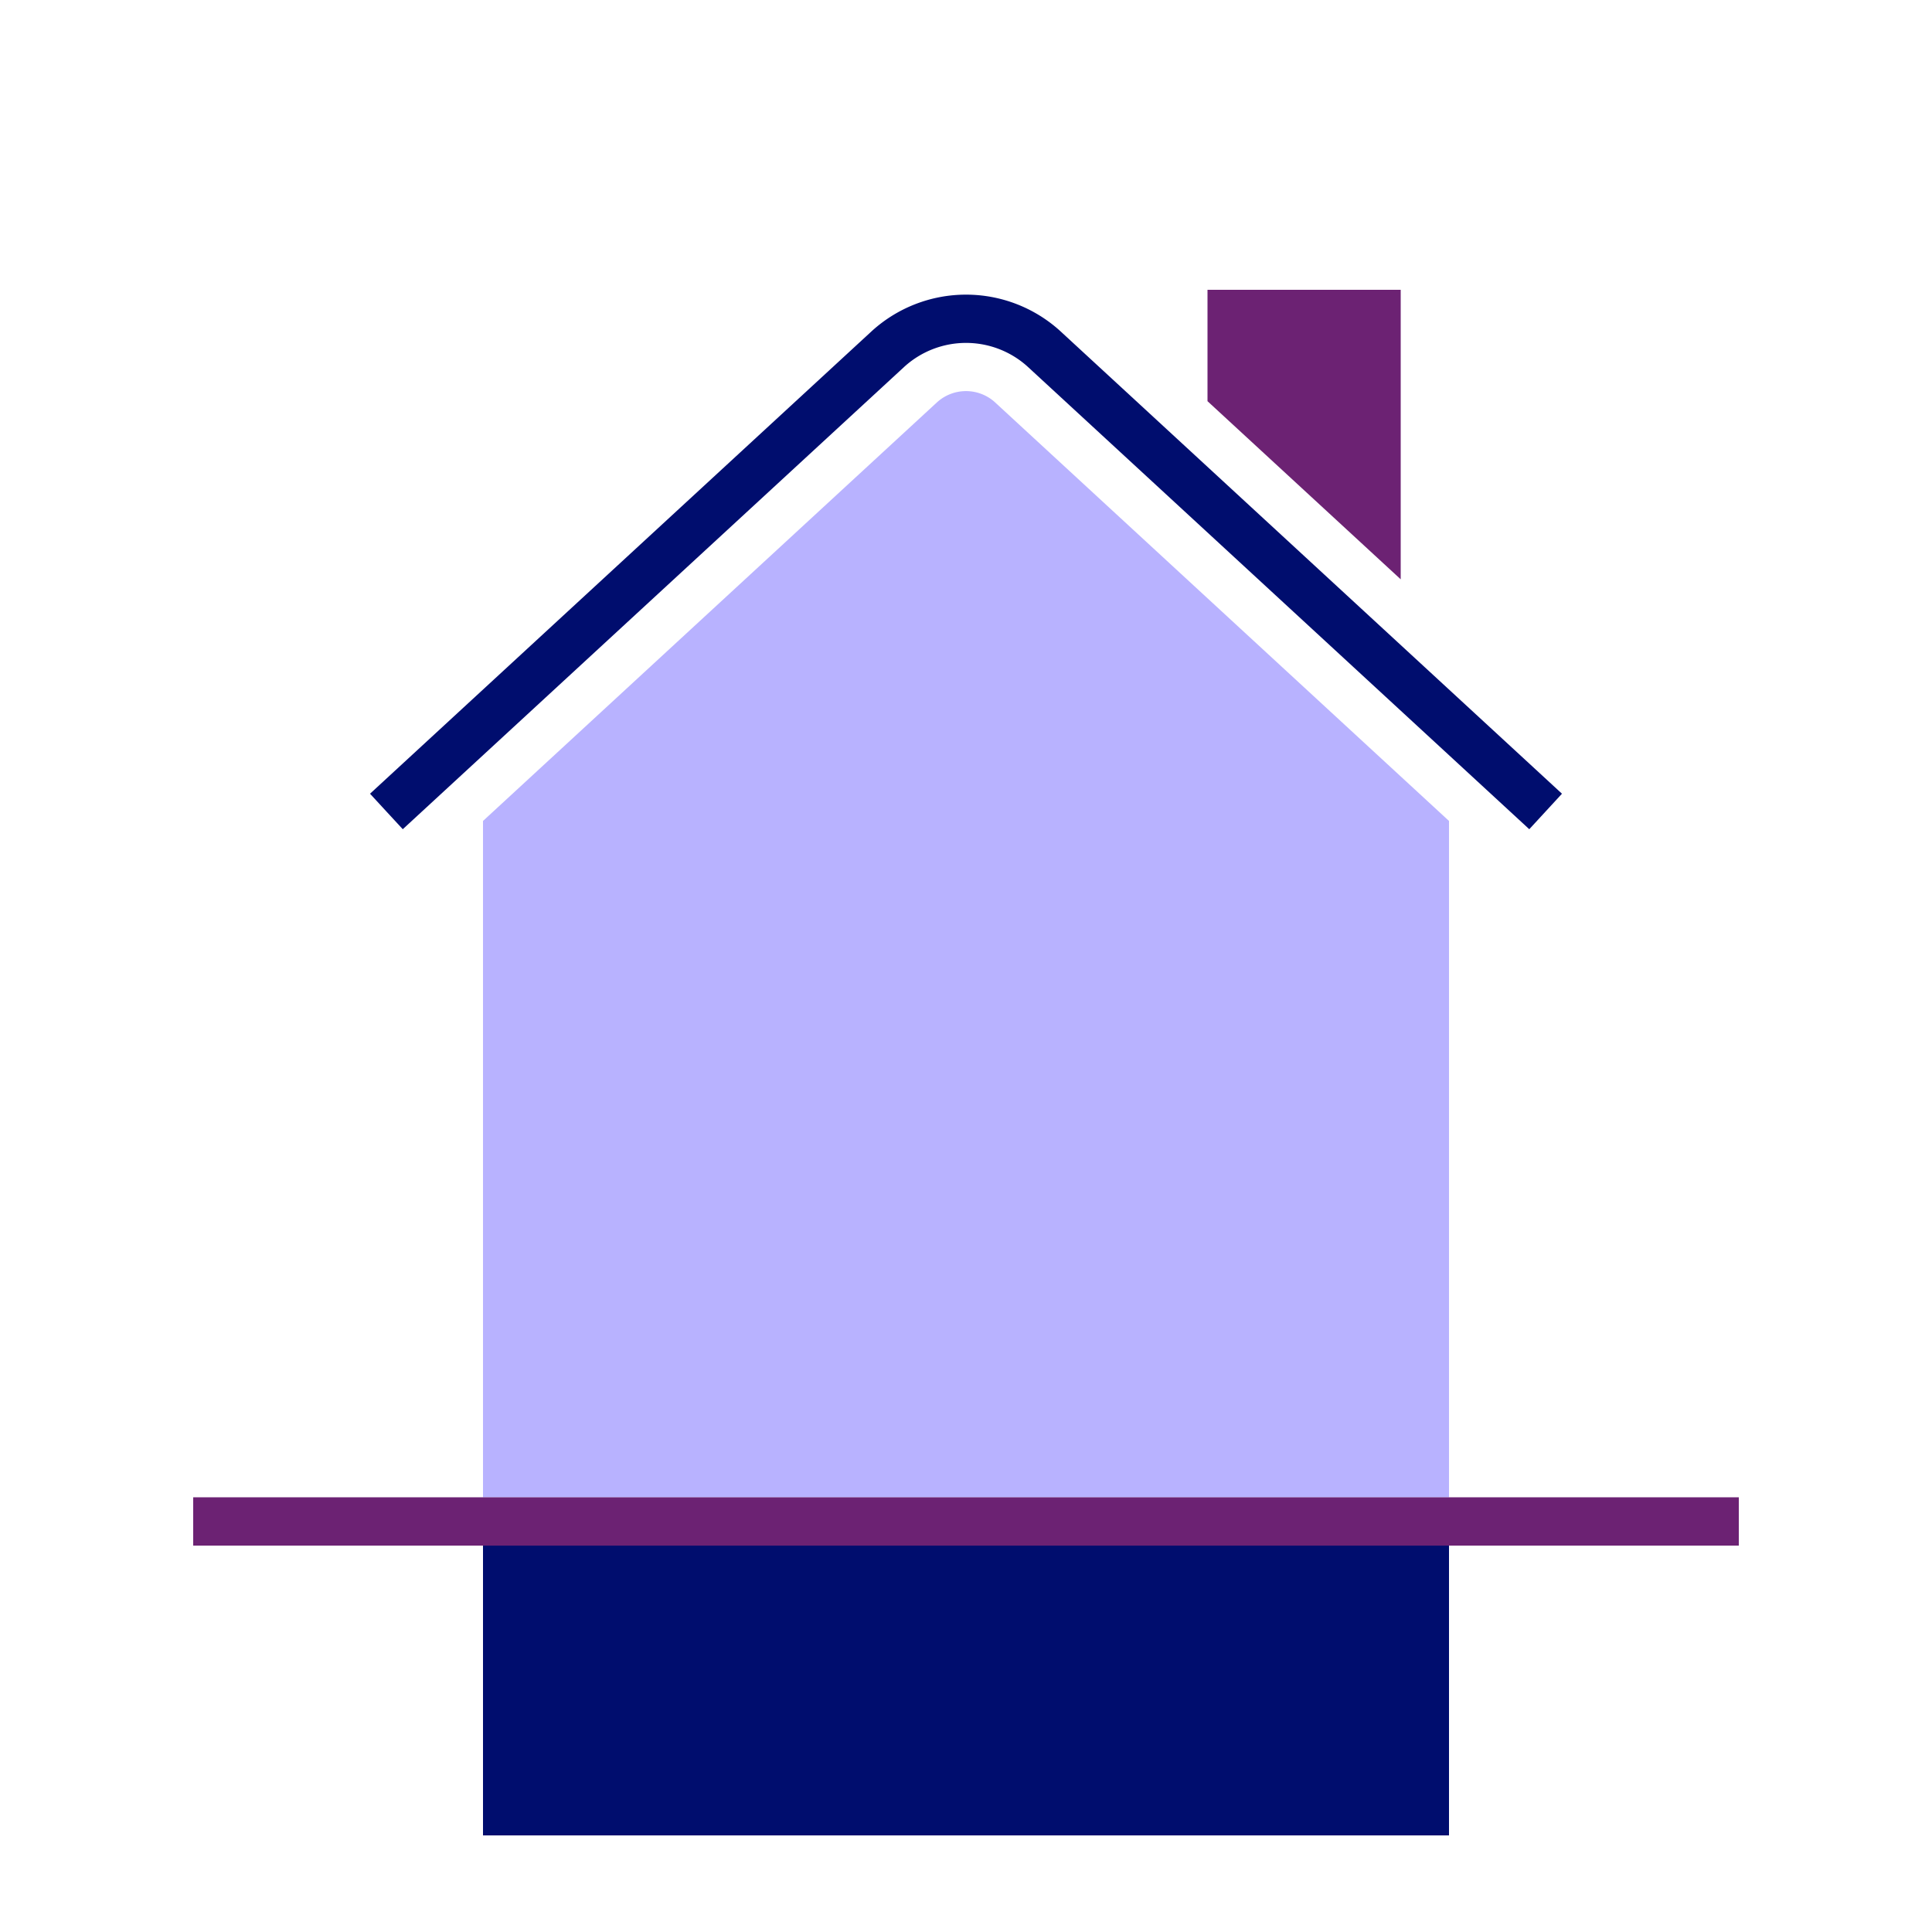 <svg version="1.1" xmlns="http://www.w3.org/2000/svg" x="0px" y="0px" viewBox="0 0 40 40" xml:space="preserve" focusable="false" aria-hidden="true" enable-background="new 0 0 40 40"><path fill="none" d="M0 0h40v40H0z"/><g><path fill="#000D6E" d="M10 32h20v6H10z"/><path fill="#6C2273" d="M29 6h-4v2.306l4 3.688z"/><path d="M19.398 8.331 10 16.997V31h20V16.997l-9.412-8.679a.893.893 0 0 0-1.19.013" fill="#B8B2FF"/><path d="M32.339 16.433 21.94 6.844a2.9 2.9 0 0 0-3.884.005L7.661 16.433l.339.368.339.367 10.39-9.58a1.9 1.9 0 0 1 2.538-.005l10.395 9.585.338-.367z" fill="#000D6E"/><path fill="#6C2273" d="M4 31h32v1H4z"/></g></svg>